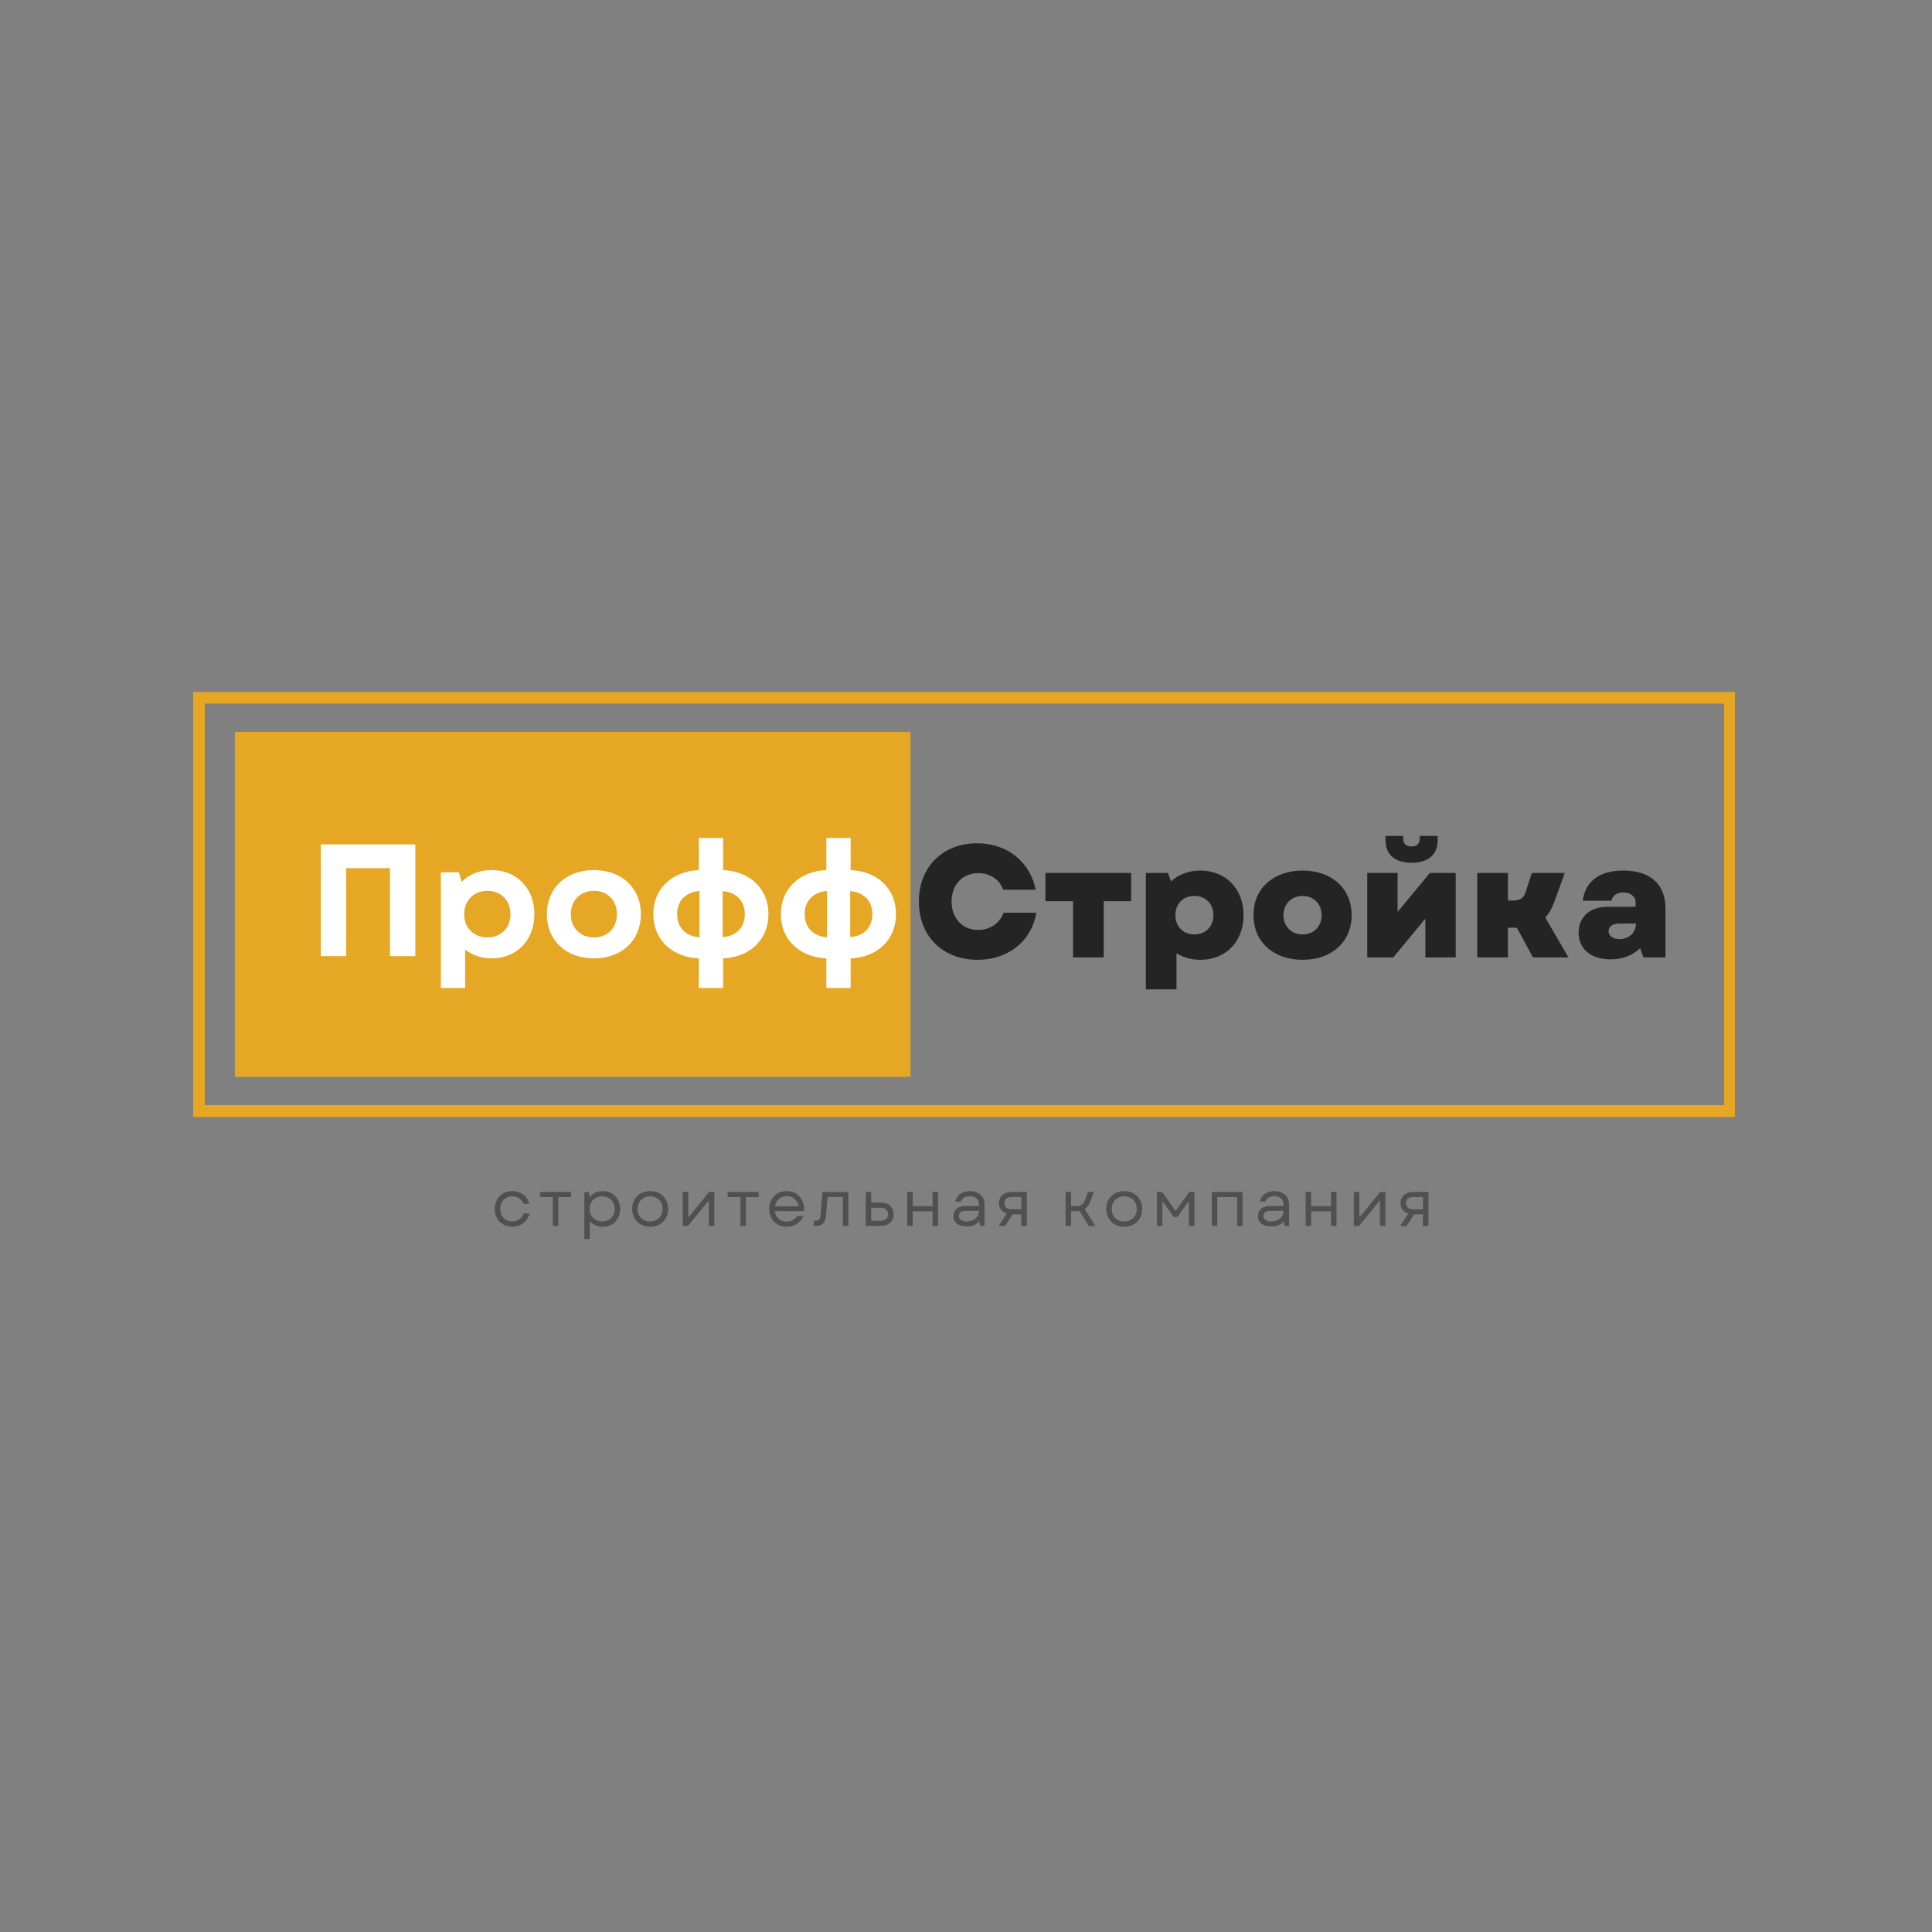 <?xml version="1.0" encoding="UTF-8"?> <svg xmlns="http://www.w3.org/2000/svg" xmlns:xlink="http://www.w3.org/1999/xlink" width="500" zoomAndPan="magnify" viewBox="0 0 375 375" height="500" preserveAspectRatio="xMidYMid meet"><rect x="0" y="0" width="375" height="375" fill="#808080" stroke="none"/> <defs> <g></g> <clipPath id="e1edb89748"> <path d="M 37.504 134.309 L 336.746 134.309 L 336.746 216.809 L 37.504 216.809 Z M 37.504 134.309 " clip-rule="nonzero"></path> </clipPath> <clipPath id="f63ede24d3"> <path d="M 45.59 142.055 L 176.988 142.055 L 176.988 209.016 L 45.59 209.016 Z M 45.59 142.055 " clip-rule="nonzero"></path> </clipPath> </defs> <g clip-path="url(#e1edb89748)"> <path stroke-linecap="butt" transform="matrix(0.75, 0, 0, 0.75, 37.503, 134.307)" fill="none" stroke-linejoin="miter" d="M 0.002 0.002 L 399.179 0.002 L 399.179 109.94 L 0.002 109.94 L 0.002 0.002 " stroke="#e6a724" stroke-width="6" stroke-opacity="1" stroke-miterlimit="4"></path> </g> <g clip-path="url(#f63ede24d3)"> <path fill="#e6a724" d="M 45.59 142.055 L 176.727 142.055 L 176.727 209.109 L 45.59 209.109 Z M 45.59 142.055 " fill-opacity="1" fill-rule="nonzero"></path> </g> <g fill="#ffffff" fill-opacity="1"> <g transform="translate(59.667, 185.583)"> <g> <path d="M 2.602 0 L 7.531 0 L 7.531 -17.074 L 16.023 -17.074 L 16.023 0 L 20.949 0 L 20.949 -21.691 L 2.602 -21.691 Z M 2.602 0 "></path> </g> </g> </g> <g fill="#ffffff" fill-opacity="1"> <g transform="translate(83.215, 185.583)"> <g> <path d="M 12.211 0.434 C 17.074 0.434 20.516 -3.098 20.516 -8.148 C 20.516 -13.141 17.074 -16.703 12.211 -16.703 C 9.855 -16.703 7.84 -15.867 6.383 -14.41 L 5.855 -16.27 L 2.355 -16.27 L 2.355 6.199 L 7.066 6.199 L 7.066 -1.27 C 8.43 -0.188 10.195 0.434 12.211 0.434 Z M 6.879 -8.148 C 6.879 -10.785 8.738 -12.676 11.375 -12.676 C 14.039 -12.676 15.867 -10.785 15.867 -8.148 C 15.867 -5.484 14.039 -3.625 11.375 -3.625 C 8.738 -3.625 6.879 -5.484 6.879 -8.148 Z M 6.879 -8.148 "></path> </g> </g> </g> <g fill="#ffffff" fill-opacity="1"> <g transform="translate(104.935, 185.583)"> <g> <path d="M 10.352 0.434 C 15.742 0.434 19.461 -3.066 19.461 -8.148 C 19.461 -13.203 15.742 -16.703 10.352 -16.703 C 4.926 -16.703 1.207 -13.203 1.207 -8.148 C 1.207 -3.066 4.926 0.434 10.352 0.434 Z M 5.855 -8.148 C 5.855 -10.816 7.715 -12.676 10.352 -12.676 C 12.984 -12.676 14.812 -10.816 14.812 -8.148 C 14.812 -5.484 12.984 -3.625 10.352 -3.625 C 7.715 -3.625 5.855 -5.484 5.855 -8.148 Z M 5.855 -8.148 "></path> </g> </g> </g> <g fill="#ffffff" fill-opacity="1"> <g transform="translate(125.602, 185.583)"> <g> <path d="M 10.039 6.199 L 14.75 6.199 L 14.75 0.434 C 20.02 0.188 23.551 -3.223 23.551 -8.148 C 23.551 -13.047 20.02 -16.457 14.75 -16.703 L 14.75 -22.934 L 10.039 -22.934 L 10.039 -16.703 C 4.773 -16.457 1.207 -13.047 1.207 -8.148 C 1.207 -3.223 4.773 0.188 10.039 0.434 Z M 5.824 -8.148 C 5.824 -10.723 7.5 -12.457 10.164 -12.645 L 10.164 -3.656 C 7.5 -3.844 5.824 -5.547 5.824 -8.148 Z M 14.66 -3.688 L 14.66 -12.613 C 17.293 -12.426 18.965 -10.723 18.965 -8.148 C 18.965 -5.547 17.293 -3.875 14.66 -3.688 Z M 14.66 -3.688 "></path> </g> </g> </g> <g fill="#ffffff" fill-opacity="1"> <g transform="translate(150.358, 185.583)"> <g> <path d="M 10.039 6.199 L 14.75 6.199 L 14.75 0.434 C 20.02 0.188 23.551 -3.223 23.551 -8.148 C 23.551 -13.047 20.02 -16.457 14.75 -16.703 L 14.75 -22.934 L 10.039 -22.934 L 10.039 -16.703 C 4.773 -16.457 1.207 -13.047 1.207 -8.148 C 1.207 -3.223 4.773 0.188 10.039 0.434 Z M 5.824 -8.148 C 5.824 -10.723 7.5 -12.457 10.164 -12.645 L 10.164 -3.656 C 7.5 -3.844 5.824 -5.547 5.824 -8.148 Z M 14.66 -3.688 L 14.66 -12.613 C 17.293 -12.426 18.965 -10.723 18.965 -8.148 C 18.965 -5.547 17.293 -3.875 14.66 -3.688 Z M 14.66 -3.688 "></path> </g> </g> </g> <g fill="#242424" fill-opacity="1"> <g transform="translate(177.297, 185.832)"> <g> <path d="M 12.426 0.465 C 18.406 0.465 22.93 -3.16 23.859 -8.676 L 17.508 -8.676 C 16.73 -6.629 14.902 -5.328 12.551 -5.328 C 9.512 -5.328 7.406 -7.59 7.406 -10.844 C 7.406 -14.129 9.543 -16.359 12.609 -16.359 C 14.871 -16.359 16.762 -15.09 17.414 -13.137 L 23.734 -13.137 C 22.617 -18.621 18.156 -22.152 12.363 -22.152 C 5.672 -22.152 1.055 -17.539 1.055 -10.844 C 1.055 -4.152 5.672 0.465 12.426 0.465 Z M 12.426 0.465 "></path> </g> </g> </g> <g fill="#242424" fill-opacity="1"> <g transform="translate(202.147, 185.832)"> <g> <path d="M 6.137 0 L 12.086 0 L 12.086 -10.906 L 17.414 -10.906 L 17.414 -16.391 L 0.773 -16.391 L 0.773 -10.906 L 6.137 -10.906 Z M 6.137 0 "></path> </g> </g> </g> <g fill="#242424" fill-opacity="1"> <g transform="translate(220.335, 185.832)"> <g> <path d="M 12.641 0.465 C 17.598 0.465 21.039 -3.066 21.039 -8.211 C 21.039 -13.293 17.598 -16.855 12.641 -16.855 C 10.348 -16.855 8.398 -16.082 6.973 -14.75 L 6.352 -16.391 L 2.074 -16.391 L 2.074 6.195 L 8.023 6.195 L 8.023 -0.805 C 9.297 0 10.875 0.465 12.641 0.465 Z M 7.809 -8.211 C 7.809 -10.379 9.297 -11.93 11.496 -11.93 C 13.695 -11.93 15.184 -10.379 15.184 -8.211 C 15.184 -6.012 13.695 -4.461 11.496 -4.461 C 9.297 -4.461 7.809 -6.012 7.809 -8.211 Z M 7.809 -8.211 "></path> </g> </g> </g> <g fill="#242424" fill-opacity="1"> <g transform="translate(242.334, 185.832)"> <g> <path d="M 10.504 0.465 C 16.176 0.465 20.016 -3.035 20.016 -8.211 C 20.016 -13.355 16.176 -16.855 10.504 -16.855 C 4.801 -16.855 0.961 -13.355 0.961 -8.211 C 0.961 -3.035 4.801 0.465 10.504 0.465 Z M 6.785 -8.211 C 6.785 -10.379 8.336 -11.93 10.504 -11.93 C 12.672 -11.93 14.191 -10.379 14.191 -8.211 C 14.191 -6.012 12.672 -4.461 10.504 -4.461 C 8.336 -4.461 6.785 -6.012 6.785 -8.211 Z M 6.785 -8.211 "></path> </g> </g> </g> <g fill="#242424" fill-opacity="1"> <g transform="translate(263.31, 185.832)"> <g> <path d="M 2.074 0 L 7.125 0 L 13.355 -7.531 L 13.355 0 L 19.242 0 L 19.242 -16.391 L 14.223 -16.391 L 7.965 -8.832 L 7.965 -16.391 L 2.074 -16.391 Z M 5.609 -22.773 C 5.609 -19.891 7.5 -18.375 10.66 -18.375 C 13.852 -18.375 15.742 -19.891 15.742 -22.773 L 15.742 -23.578 L 12.27 -23.578 L 12.27 -23.082 C 12.27 -22.031 11.68 -21.535 10.66 -21.535 C 9.668 -21.535 9.047 -22.031 9.047 -23.082 L 9.047 -23.578 L 5.609 -23.578 Z M 5.609 -22.773 "></path> </g> </g> </g> <g fill="#242424" fill-opacity="1"> <g transform="translate(284.659, 185.832)"> <g> <path d="M 2.074 0 L 8.023 0 L 8.023 -5.762 L 9.762 -5.762 L 12.891 0 L 19.77 0 L 15.277 -7.746 C 15.988 -8.52 16.547 -9.48 17.012 -10.723 L 19.055 -16.391 L 12.672 -16.391 L 11.496 -12.766 C 11.062 -11.434 10.41 -11.031 8.738 -11.031 L 8.023 -11.031 L 8.023 -16.391 L 2.074 -16.391 Z M 2.074 0 "></path> </g> </g> </g> <g fill="#242424" fill-opacity="1"> <g transform="translate(305.077, 185.832)"> <g> <path d="M 7.531 0.371 C 9.883 0.371 11.867 -0.402 13.262 -1.797 L 13.914 0 L 18.188 0 L 18.188 -9.543 C 18.188 -14.223 15.246 -16.855 9.977 -16.855 C 5.391 -16.855 2.633 -14.781 2.137 -11 L 7.715 -11 C 7.871 -11.961 8.801 -12.609 10.008 -12.609 C 11.34 -12.609 12.395 -11.836 12.395 -10.75 L 12.395 -9.82 L 6.879 -9.82 C 3.5 -9.82 1.332 -7.809 1.332 -4.801 C 1.332 -1.609 3.75 0.371 7.531 0.371 Z M 7.156 -5.082 C 7.156 -6.012 7.965 -6.57 9.234 -6.57 L 12.457 -6.57 C 12.457 -4.773 11.094 -3.562 9.297 -3.562 C 8.023 -3.562 7.156 -4.152 7.156 -5.082 Z M 7.156 -5.082 "></path> </g> </g> </g> <g fill="#505050" fill-opacity="1"> <g transform="translate(95.369, 237.95)"> <g> <path d="M 4.055 0.164 C 5.707 0.164 6.988 -0.824 7.434 -2.426 L 6.305 -2.426 C 5.973 -1.473 5.121 -0.863 4.055 -0.863 C 2.695 -0.863 1.727 -1.867 1.727 -3.305 C 1.727 -4.727 2.695 -5.742 4.055 -5.742 C 5.059 -5.742 5.883 -5.195 6.277 -4.281 L 7.359 -4.281 C 7.027 -5.77 5.691 -6.762 4.055 -6.762 C 2.07 -6.762 0.66 -5.312 0.66 -3.305 C 0.66 -1.285 2.07 0.164 4.055 0.164 Z M 4.055 0.164 "></path> </g> </g> </g> <g fill="#505050" fill-opacity="1"> <g transform="translate(104.427, 237.95)"> <g> <path d="M 2.871 0 L 3.938 0 L 3.938 -5.605 L 6.418 -5.605 L 6.418 -6.594 L 0.395 -6.594 L 0.395 -5.605 L 2.871 -5.605 Z M 2.871 0 "></path> </g> </g> </g> <g fill="#505050" fill-opacity="1"> <g transform="translate(112.24, 237.95)"> <g> <path d="M 4.777 0.164 C 6.723 0.164 8.133 -1.297 8.133 -3.305 C 8.133 -5.301 6.723 -6.762 4.777 -6.762 C 3.699 -6.762 2.781 -6.316 2.188 -5.578 L 2.059 -6.594 L 1.184 -6.594 L 1.184 2.543 L 2.25 2.543 L 2.25 -0.941 C 2.848 -0.254 3.734 0.164 4.777 0.164 Z M 2.211 -3.305 C 2.211 -4.727 3.215 -5.742 4.637 -5.742 C 6.074 -5.742 7.066 -4.727 7.066 -3.305 C 7.066 -1.867 6.074 -0.863 4.637 -0.863 C 3.215 -0.863 2.211 -1.867 2.211 -3.305 Z M 2.211 -3.305 "></path> </g> </g> </g> <g fill="#505050" fill-opacity="1"> <g transform="translate(122.036, 237.95)"> <g> <path d="M 4.156 0.164 C 6.199 0.164 7.648 -1.285 7.648 -3.305 C 7.648 -5.324 6.199 -6.762 4.156 -6.762 C 2.109 -6.762 0.66 -5.324 0.66 -3.305 C 0.66 -1.285 2.109 0.164 4.156 0.164 Z M 1.727 -3.305 C 1.727 -4.738 2.73 -5.742 4.156 -5.742 C 5.578 -5.742 6.582 -4.738 6.582 -3.305 C 6.582 -1.855 5.578 -0.863 4.156 -0.863 C 2.73 -0.863 1.727 -1.855 1.727 -3.305 Z M 1.727 -3.305 "></path> </g> </g> </g> <g fill="#505050" fill-opacity="1"> <g transform="translate(131.348, 237.95)"> <g> <path d="M 1.184 0 L 2.199 0 L 6.238 -4.957 L 6.238 0 L 7.305 0 L 7.305 -6.594 L 6.289 -6.594 L 2.25 -1.641 L 2.25 -6.594 L 1.184 -6.594 Z M 1.184 0 "></path> </g> </g> </g> <g fill="#505050" fill-opacity="1"> <g transform="translate(140.838, 237.95)"> <g> <path d="M 2.871 0 L 3.938 0 L 3.938 -5.605 L 6.418 -5.605 L 6.418 -6.594 L 0.395 -6.594 L 0.395 -5.605 L 2.871 -5.605 Z M 2.871 0 "></path> </g> </g> </g> <g fill="#505050" fill-opacity="1"> <g transform="translate(148.652, 237.95)"> <g> <path d="M 4.039 0.164 C 5.527 0.164 6.746 -0.637 7.281 -1.918 L 6.074 -1.918 C 5.668 -1.219 4.918 -0.84 4.055 -0.84 C 2.797 -0.84 1.906 -1.625 1.742 -2.871 L 7.445 -2.871 C 7.523 -5.172 6.164 -6.762 4.055 -6.762 C 2.059 -6.762 0.66 -5.336 0.66 -3.305 C 0.66 -1.258 2.047 0.164 4.039 0.164 Z M 1.754 -3.812 C 1.945 -4.98 2.832 -5.758 4.055 -5.758 C 5.262 -5.758 6.148 -5.02 6.379 -3.812 Z M 1.754 -3.812 "></path> </g> </g> </g> <g fill="#505050" fill-opacity="1"> <g transform="translate(157.736, 237.95)"> <g> <path d="M 0.215 0 L 0.637 0 C 1.844 0 2.477 -0.621 2.578 -1.879 L 2.883 -5.605 L 5.859 -5.605 L 5.859 0 L 6.926 0 L 6.926 -6.594 L 1.906 -6.594 L 1.523 -1.98 C 1.461 -1.285 1.195 -1.004 0.57 -1.004 L 0.215 -1.004 Z M 0.215 0 "></path> </g> </g> </g> <g fill="#505050" fill-opacity="1"> <g transform="translate(166.845, 237.95)"> <g> <path d="M 1.184 0 L 4.105 0 C 5.641 0 6.609 -0.891 6.609 -2.262 C 6.609 -3.648 5.641 -4.535 4.105 -4.535 L 2.25 -4.535 L 2.25 -6.594 L 1.184 -6.594 Z M 2.25 -1.004 L 2.25 -3.531 L 4.09 -3.531 C 4.992 -3.531 5.539 -3.062 5.539 -2.262 C 5.539 -1.473 4.992 -1.004 4.09 -1.004 Z M 2.25 -1.004 "></path> </g> </g> </g> <g fill="#505050" fill-opacity="1"> <g transform="translate(174.912, 237.95)"> <g> <path d="M 6.098 0 L 7.168 0 L 7.168 -6.594 L 6.098 -6.594 L 6.098 -3.836 L 2.25 -3.836 L 2.25 -6.594 L 1.184 -6.594 L 1.184 0 L 2.25 0 L 2.25 -2.832 L 6.098 -2.832 Z M 6.098 0 "></path> </g> </g> </g> <g fill="#505050" fill-opacity="1"> <g transform="translate(184.263, 237.95)"> <g> <path d="M 3.344 0.102 C 4.41 0.102 5.25 -0.242 5.844 -0.914 L 5.961 0 L 6.836 0 L 6.836 -4.195 C 6.836 -5.719 5.68 -6.762 3.953 -6.762 C 2.516 -6.762 1.438 -5.984 1.145 -4.715 L 2.223 -4.715 C 2.441 -5.363 3.113 -5.77 3.965 -5.77 C 5.082 -5.77 5.77 -5.145 5.77 -4.117 L 5.77 -3.875 L 3.074 -3.875 C 1.703 -3.875 0.801 -3.102 0.801 -1.906 C 0.801 -0.66 1.754 0.102 3.344 0.102 Z M 1.867 -1.918 C 1.867 -2.543 2.375 -2.934 3.113 -2.934 L 5.781 -2.934 C 5.742 -1.715 4.754 -0.852 3.379 -0.852 C 2.453 -0.852 1.867 -1.27 1.867 -1.918 Z M 1.867 -1.918 "></path> </g> </g> </g> <g fill="#505050" fill-opacity="1"> <g transform="translate(193.144, 237.95)"> <g> <path d="M 5.094 0 L 6.164 0 L 6.164 -6.594 L 3.227 -6.594 C 1.754 -6.594 0.75 -5.742 0.75 -4.422 C 0.75 -3.418 1.336 -2.68 2.25 -2.391 L 0.688 0 L 1.945 0 L 3.406 -2.25 L 5.094 -2.25 Z M 1.816 -4.422 C 1.816 -5.184 2.352 -5.605 3.254 -5.605 L 5.109 -5.605 L 5.109 -3.227 L 3.254 -3.227 C 2.352 -3.227 1.816 -3.66 1.816 -4.422 Z M 1.816 -4.422 "></path> </g> </g> </g> <g fill="#505050" fill-opacity="1"> <g transform="translate(201.491, 237.95)"> <g></g> </g> </g> <g fill="#505050" fill-opacity="1"> <g transform="translate(205.646, 237.95)"> <g> <path d="M 1.184 0 L 2.25 0 L 2.25 -2.848 L 3.035 -2.848 C 3.344 -2.848 3.621 -2.859 3.875 -2.91 L 5.691 0 L 6.977 0 L 4.891 -3.266 C 5.375 -3.57 5.73 -4.055 5.996 -4.789 L 6.66 -6.594 L 5.516 -6.594 L 5.02 -5.184 C 4.652 -4.117 4.141 -3.836 3.074 -3.836 L 2.25 -3.836 L 2.25 -6.594 L 1.184 -6.594 Z M 1.184 0 "></path> </g> </g> </g> <g fill="#505050" fill-opacity="1"> <g transform="translate(214.056, 237.95)"> <g> <path d="M 4.156 0.164 C 6.199 0.164 7.648 -1.285 7.648 -3.305 C 7.648 -5.324 6.199 -6.762 4.156 -6.762 C 2.109 -6.762 0.66 -5.324 0.66 -3.305 C 0.66 -1.285 2.109 0.164 4.156 0.164 Z M 1.727 -3.305 C 1.727 -4.738 2.73 -5.742 4.156 -5.742 C 5.578 -5.742 6.582 -4.738 6.582 -3.305 C 6.582 -1.855 5.578 -0.863 4.156 -0.863 C 2.73 -0.863 1.727 -1.855 1.727 -3.305 Z M 1.727 -3.305 "></path> </g> </g> </g> <g fill="#505050" fill-opacity="1"> <g transform="translate(223.369, 237.95)"> <g> <path d="M 1.184 0 L 2.25 0 L 2.25 -4.828 L 4.449 -1.742 L 5.195 -1.742 L 7.395 -4.828 L 7.395 0 L 8.465 0 L 8.465 -6.594 L 7.461 -6.594 L 4.828 -2.91 L 2.188 -6.594 L 1.184 -6.594 Z M 1.184 0 "></path> </g> </g> </g> <g fill="#505050" fill-opacity="1"> <g transform="translate(234.015, 237.95)"> <g> <path d="M 1.184 0 L 2.25 0 L 2.25 -5.605 L 6.098 -5.605 L 6.098 0 L 7.168 0 L 7.168 -6.594 L 1.184 -6.594 Z M 1.184 0 "></path> </g> </g> </g> <g fill="#505050" fill-opacity="1"> <g transform="translate(243.365, 237.95)"> <g> <path d="M 3.344 0.102 C 4.41 0.102 5.25 -0.242 5.844 -0.914 L 5.961 0 L 6.836 0 L 6.836 -4.195 C 6.836 -5.719 5.68 -6.762 3.953 -6.762 C 2.516 -6.762 1.438 -5.984 1.145 -4.715 L 2.223 -4.715 C 2.441 -5.363 3.113 -5.77 3.965 -5.77 C 5.082 -5.77 5.77 -5.145 5.77 -4.117 L 5.77 -3.875 L 3.074 -3.875 C 1.703 -3.875 0.801 -3.102 0.801 -1.906 C 0.801 -0.66 1.754 0.102 3.344 0.102 Z M 1.867 -1.918 C 1.867 -2.543 2.375 -2.934 3.113 -2.934 L 5.781 -2.934 C 5.742 -1.715 4.754 -0.852 3.379 -0.852 C 2.453 -0.852 1.867 -1.27 1.867 -1.918 Z M 1.867 -1.918 "></path> </g> </g> </g> <g fill="#505050" fill-opacity="1"> <g transform="translate(252.246, 237.95)"> <g> <path d="M 6.098 0 L 7.168 0 L 7.168 -6.594 L 6.098 -6.594 L 6.098 -3.836 L 2.25 -3.836 L 2.25 -6.594 L 1.184 -6.594 L 1.184 0 L 2.25 0 L 2.25 -2.832 L 6.098 -2.832 Z M 6.098 0 "></path> </g> </g> </g> <g fill="#505050" fill-opacity="1"> <g transform="translate(261.597, 237.95)"> <g> <path d="M 1.184 0 L 2.199 0 L 6.238 -4.957 L 6.238 0 L 7.305 0 L 7.305 -6.594 L 6.289 -6.594 L 2.25 -1.641 L 2.25 -6.594 L 1.184 -6.594 Z M 1.184 0 "></path> </g> </g> </g> <g fill="#505050" fill-opacity="1"> <g transform="translate(271.087, 237.95)"> <g> <path d="M 5.094 0 L 6.164 0 L 6.164 -6.594 L 3.227 -6.594 C 1.754 -6.594 0.75 -5.742 0.75 -4.422 C 0.75 -3.418 1.336 -2.68 2.25 -2.391 L 0.688 0 L 1.945 0 L 3.406 -2.25 L 5.094 -2.25 Z M 1.816 -4.422 C 1.816 -5.184 2.352 -5.605 3.254 -5.605 L 5.109 -5.605 L 5.109 -3.227 L 3.254 -3.227 C 2.352 -3.227 1.816 -3.66 1.816 -4.422 Z M 1.816 -4.422 "></path> </g> </g> </g> </svg> 